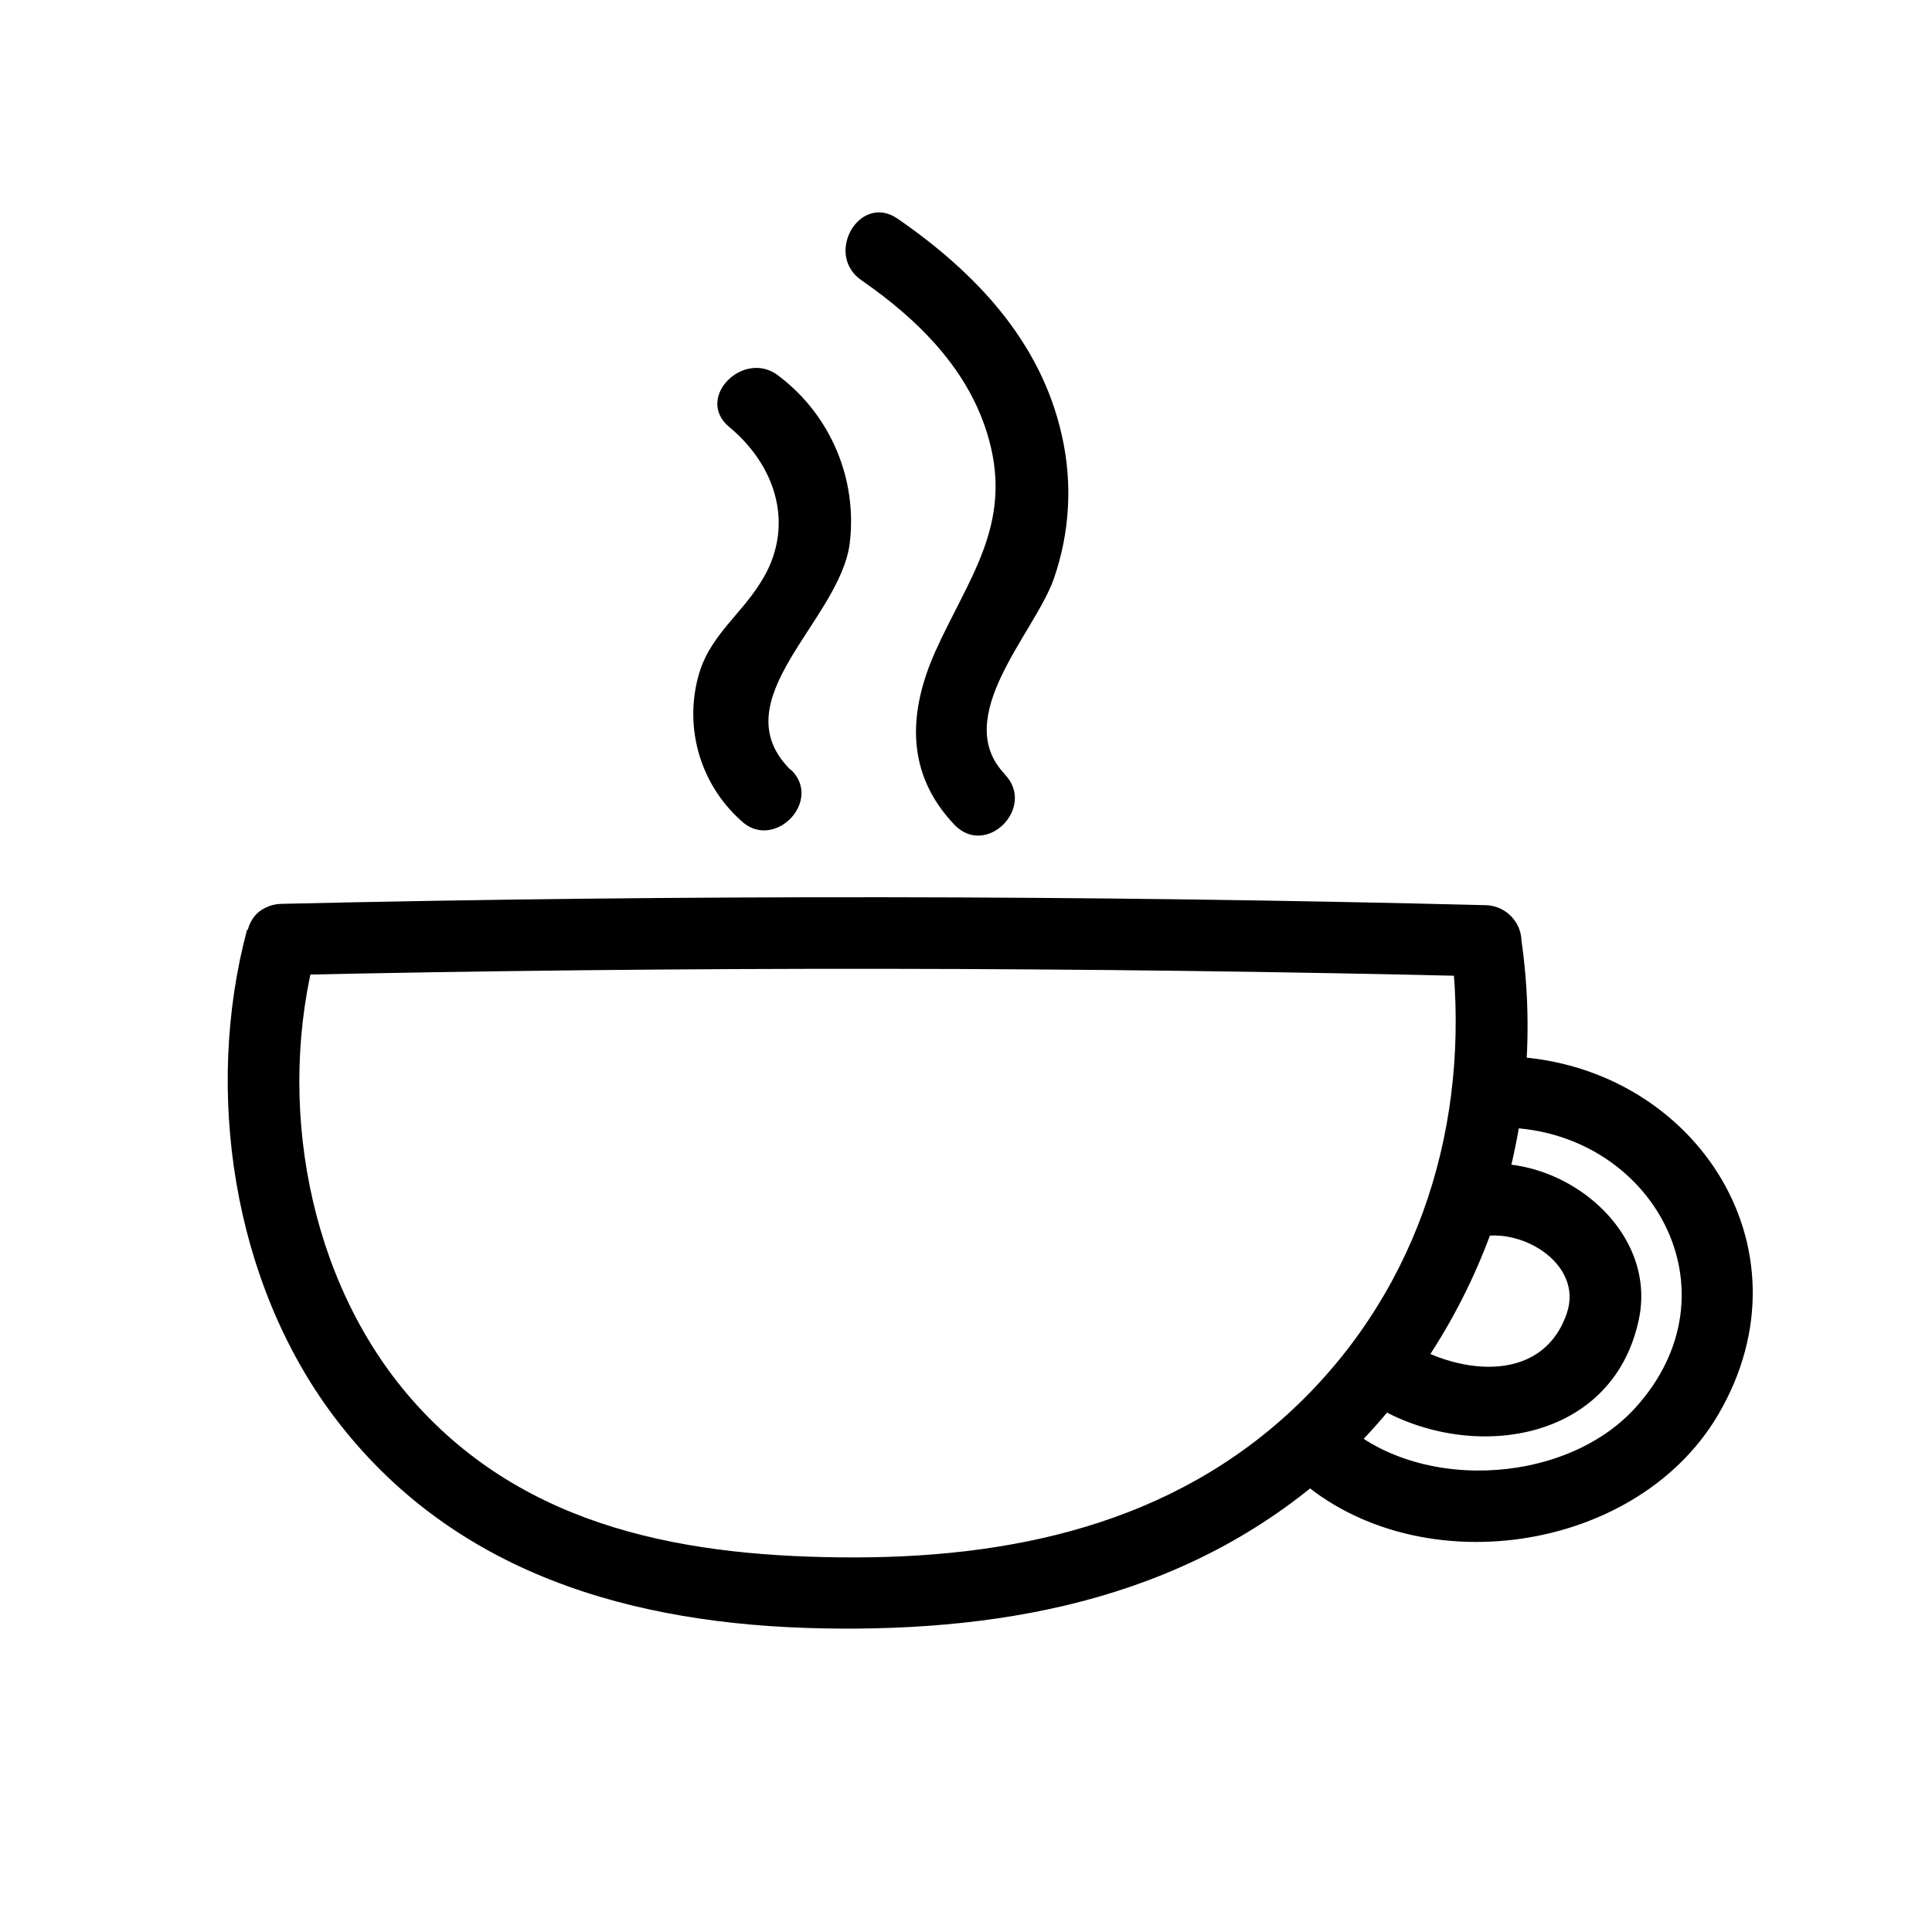 <?xml version="1.0" encoding="UTF-8"?>
<!-- Uploaded to: ICON Repo, www.iconrepo.com, Generator: ICON Repo Mixer Tools -->
<svg fill="#000000" width="800px" height="800px" version="1.1" viewBox="144 144 512 512" xmlns="http://www.w3.org/2000/svg">
 <g>
  <path d="m209.46 390.43c-11.387 42.723-3.777 93.254 22.973 128.88 31.539 41.918 79.352 55.27 129.63 56.227 50.281 0.957 98.695-8.664 136.79-43.68v-0.004c37.652-35.57 55.688-87.215 48.363-138.5-0.129-5.156-4.266-9.312-9.422-9.473-106.4-2.684-212.79-2.805-319.16-0.352-12.141 0.25-12.191 19.145 0 18.895 106.41-2.352 212.81-2.234 319.21 0.352l-9.473-9.422c5.742 43.934-5.996 87.562-37.332 119.8-32.496 33.352-75.57 43.527-120.51 43.578-43.883 0-87.109-7.254-117.44-41.918-27.609-31.539-36.023-79.301-25.191-119.35 3.125-11.738-15.113-16.777-18.238-5.039z"/>
  <path d="m542.93 442.82c38.996 0.957 62.574 43.48 34.309 74.414-18.941 20.707-59.449 22.469-79.25 2.016-8.465-8.766-21.816 4.586-13.352 13.352 30.883 31.941 92.246 24.434 114.67-13.652 26.25-44.691-7.203-93.766-56.375-95.023-12.141-0.301-12.141 18.59 0 18.895z"/>
  <path d="m506.1 515.12c24.887 16.828 65.191 12.445 72.246-21.613 5.34-25.895-25.191-47.41-48.82-39.449-11.488 3.828-6.602 22.066 5.039 18.188 11.637-3.879 29.27 6.398 24.637 19.852-6.75 19.496-30.23 15.82-43.527 6.699-10.078-6.852-19.547 9.523-9.523 16.324z"/>
  <path d="m353.6 348.11c-18.844-18.488 12.797-39.5 15.566-59.953 2.129-17.02-4.926-33.895-18.539-44.336-9.27-7.707-22.723 5.594-13.352 13.352 12.695 10.531 17.582 26.801 8.211 41.312-5.039 8.113-12.594 13.504-15.871 22.871l0.004 0.004c-2.293 6.981-2.508 14.477-0.621 21.578 1.887 7.102 5.797 13.5 11.25 18.422 8.664 8.516 22.016-5.039 13.352-13.402z"/>
  <path d="m410.33 349.21c-14.559-15.113 7.91-37.434 12.949-51.844h-0.004c4.234-12.145 4.984-25.234 2.168-37.785-5.543-25.191-23.074-43.48-43.578-57.637-10.078-6.902-19.496 9.473-9.574 16.324 15.113 10.48 28.766 23.879 33.805 42.27 6.246 22.672-5.644 36.98-14.207 56.074-7.356 16.473-7.758 32.496 5.039 45.949 8.414 8.816 21.766-4.586 13.352-13.352z"/>
 </g>
</svg>